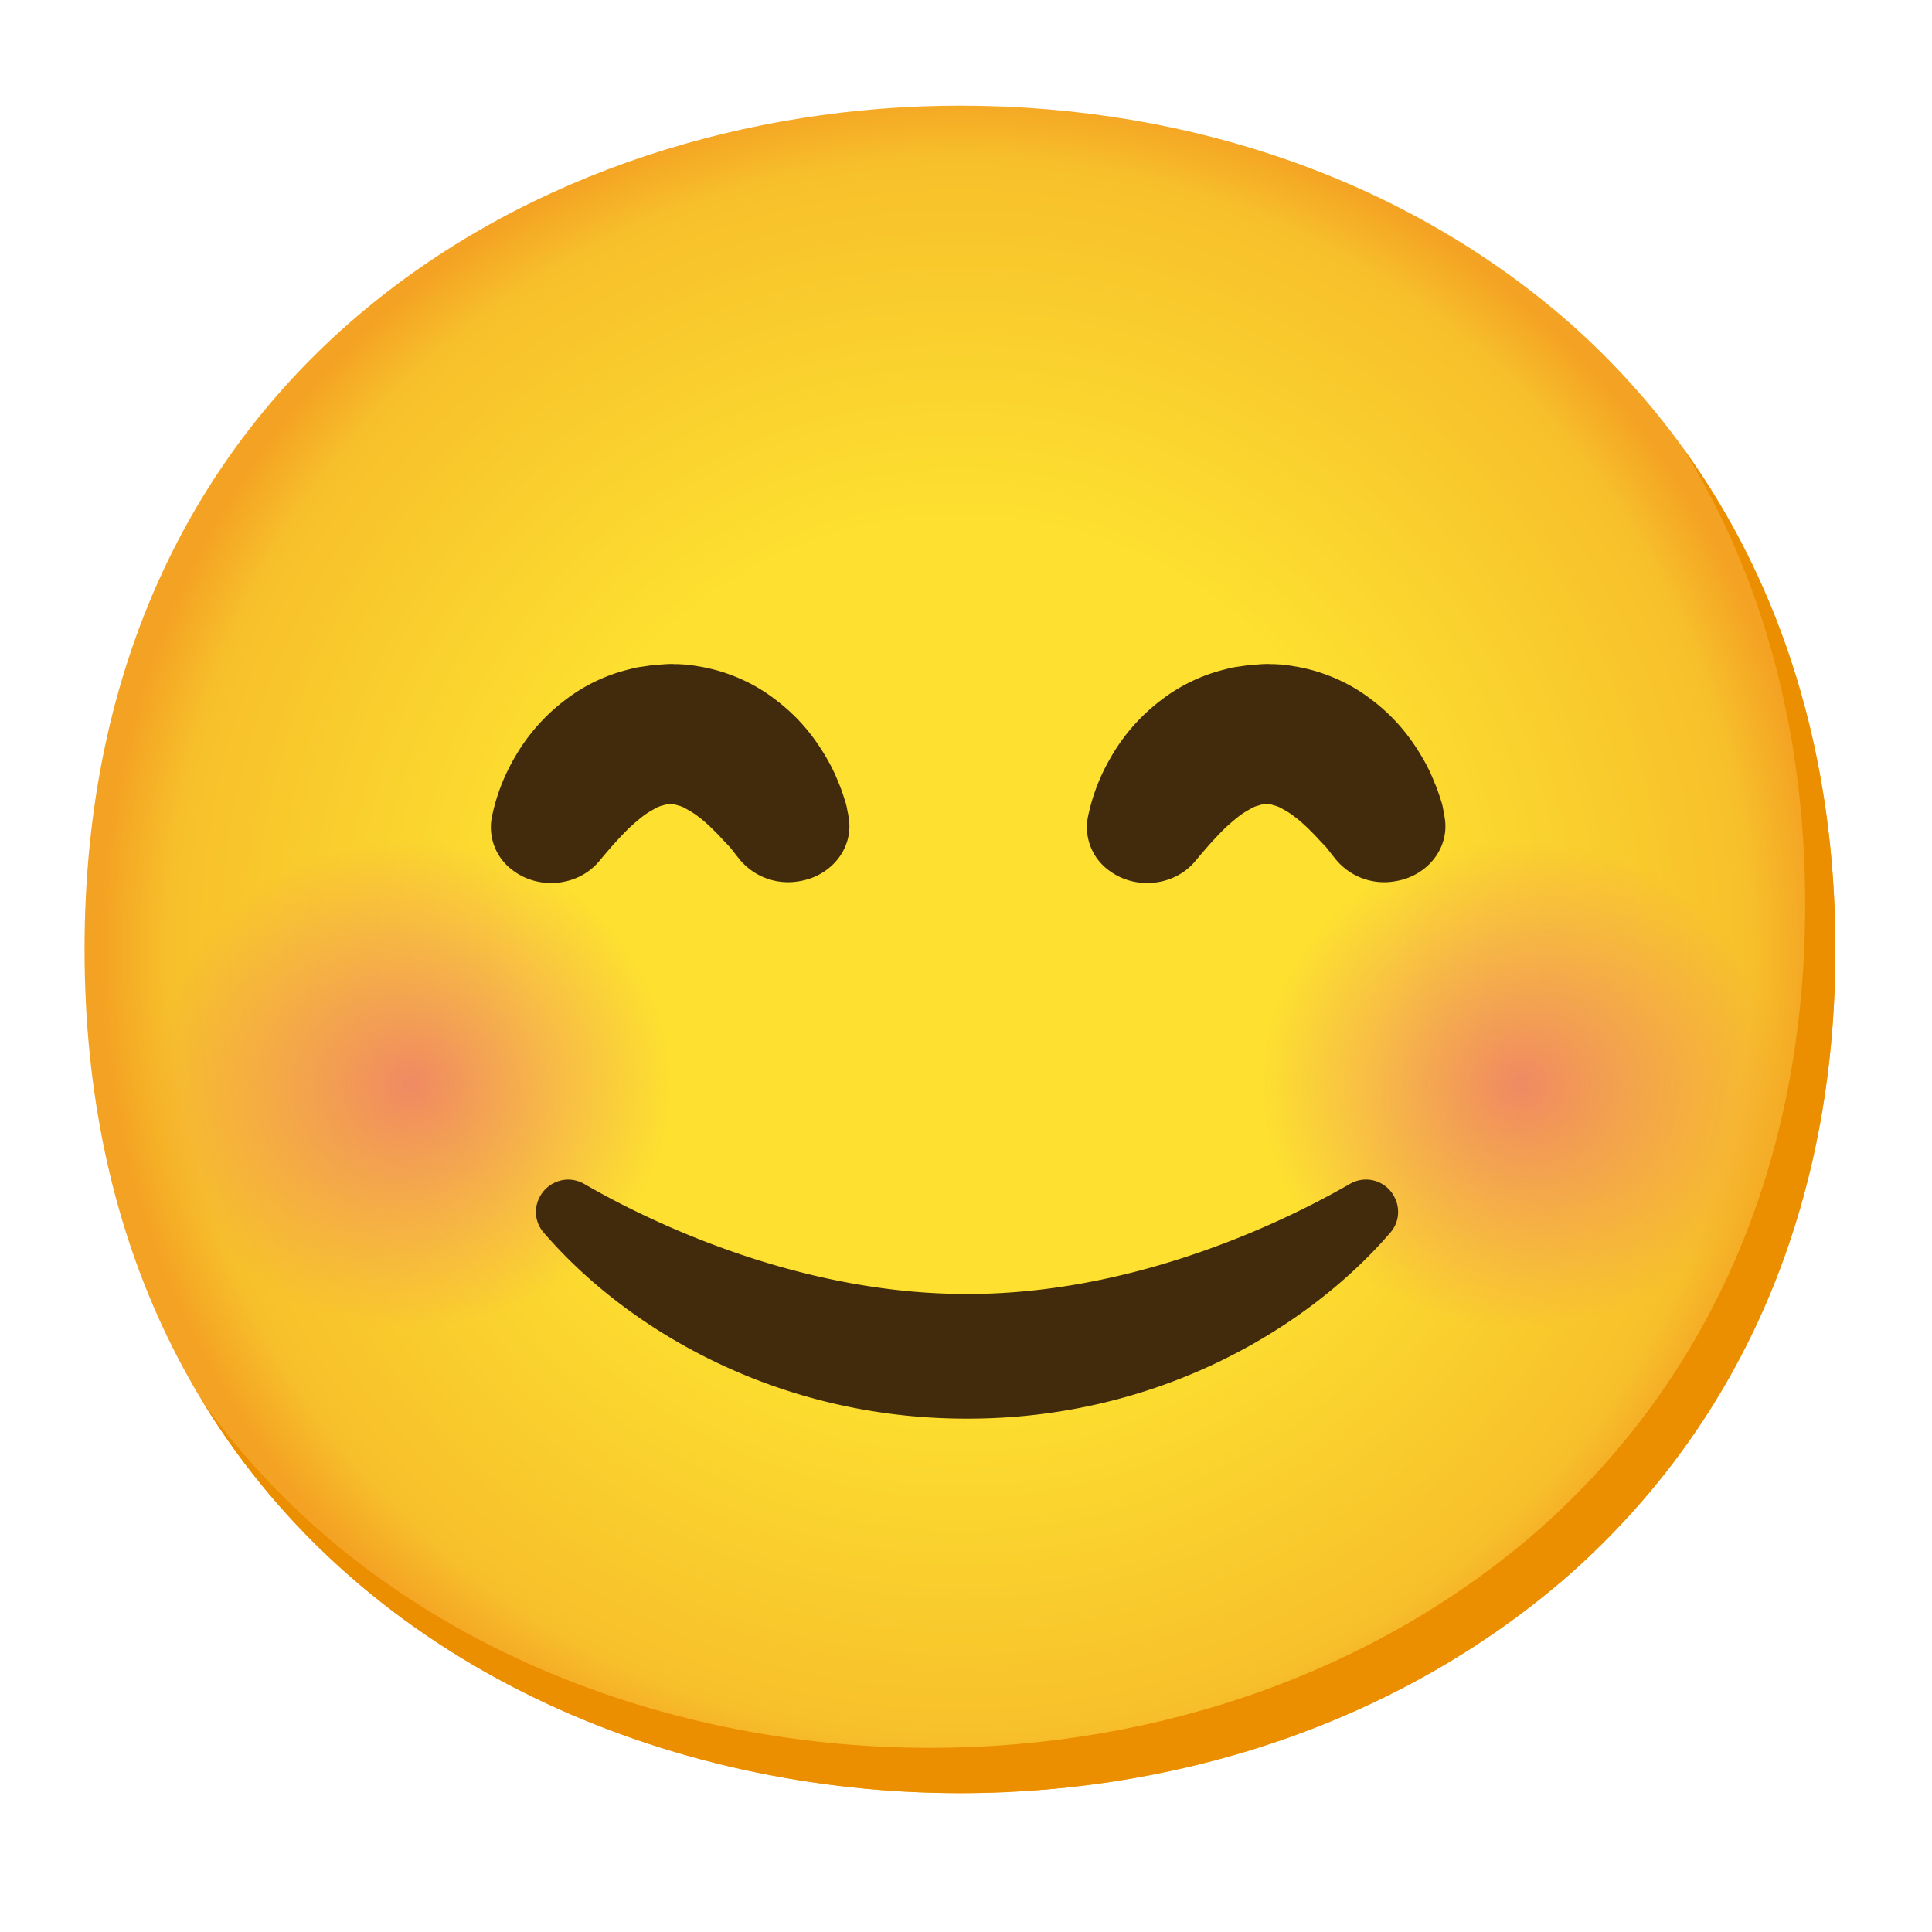 <svg fill="none" height="45" viewBox="0 0 45 45" width="45" xmlns="http://www.w3.org/2000/svg" xmlns:xlink="http://www.w3.org/1999/xlink"><radialGradient id="b" cx="22.359" cy="22.113" gradientUnits="userSpaceOnUse" r="20.025"><stop offset=".5" stop-color="#fde030"/><stop offset=".919" stop-color="#f7c02b"/><stop offset="1" stop-color="#f4a223"/></radialGradient><linearGradient id="a"><stop offset="0" stop-color="#ed7770"/><stop offset=".9" stop-color="#ed7770" stop-opacity="0"/></linearGradient><radialGradient id="c" cx="0" cy="0" gradientTransform="matrix(6.693 0 0 6.358 9.58 25.252)" gradientUnits="userSpaceOnUse" r="1" xlink:href="#a"/><radialGradient id="d" cx="0" cy="0" gradientTransform="matrix(6.693 0 0 6.358 35.42 25.252)" gradientUnits="userSpaceOnUse" r="1" xlink:href="#a"/><path d="M22.36 41.766c-9.81 0-20.391-6.153-20.391-19.653S12.55 2.461 22.359 2.461c5.45 0 10.477 1.793 14.203 5.062 4.044 3.586 6.188 8.649 6.188 14.59s-2.144 10.969-6.188 14.555c-3.726 3.27-8.789 5.098-14.203 5.098z" fill="url(#b)"/><path d="M39.196 10.43c1.873 3.024 2.85 6.624 2.85 10.629 0 5.941-2.144 10.968-6.187 14.554-3.726 3.27-8.789 5.098-14.203 5.098-6.35 0-13.022-2.584-16.938-8.065 3.783 6.209 10.895 9.12 17.641 9.12 5.414 0 10.477-1.828 14.203-5.098 4.043-3.586 6.188-8.613 6.188-14.555 0-4.479-1.22-8.458-3.554-11.682z" fill="#eb8f00"/><path d="M9.58 31.405a6.152 6.152 0 1 0 0-12.305 6.152 6.152 0 0 0 0 12.305z" fill="url(#c)" opacity=".8"/><path d="M35.42 31.405a6.152 6.152 0 1 0 0-12.305 6.152 6.152 0 0 0 0 12.305z" fill="url(#d)" opacity=".8"/><path d="M17.212 20s-.017-.024-.056-.07a26.066 26.066 0 0 0-.148-.19 34.401 34.401 0 0 0-.19-.2c-.073-.085-.165-.172-.256-.264-.095-.088-.194-.18-.295-.253-.099-.08-.208-.14-.296-.19-.091-.056-.176-.07-.228-.088-.028-.01-.053-.01-.074-.014-.01.004-.021-.003-.032 0l-.014.004h-.01c.042 0-.095.003.095-.004l-.194.007c-.049 0-.017.004-.014.004.01 0 .018 0 .025-.004.028-.01 0 0-.007 0a.092.092 0 0 0-.039.01c-.056.018-.14.032-.228.089-.088.049-.197.109-.296.19-.098.077-.2.165-.295.253a8.06 8.06 0 0 0-.457.488c-.116.134-.18.211-.18.211l-.08.095c-.482.563-1.368.658-1.976.215a1.245 1.245 0 0 1-.517-1.224s.025-.144.095-.394c.074-.25.197-.604.44-1.023a4.435 4.435 0 0 1 1.188-1.35 3.998 3.998 0 0 1 1.392-.685c.116-.028.207-.06.366-.081l.218-.032a5 5 0 0 1 .179-.017l.193-.014.11-.004h.03l.047.004h.084l.18.01c.119.01.235.032.35.05.23.042.458.101.665.179a3.9 3.9 0 0 1 1.069.583c.594.447.946.936 1.188 1.35.123.208.215.405.282.577.073.165.126.341.168.471.039.127.039.193.057.253.01.056.014.088.014.088.13.71-.394 1.382-1.164 1.498A1.468 1.468 0 0 1 17.212 20zm13.887 0s-.018-.024-.057-.07a29.951 29.951 0 0 0-.147-.19 34.02 34.02 0 0 0-.19-.2c-.074-.085-.165-.172-.257-.264-.095-.088-.193-.18-.295-.253-.098-.08-.207-.14-.295-.19-.092-.056-.176-.07-.229-.088-.028-.01-.053-.01-.074-.014-.01.004-.02-.003-.031 0l-.015.004h-.014c.043 0-.094.003.095-.004l-.193.007c-.05 0-.018.004-.014.004.01 0 .018 0 .025-.004.028-.01 0 0-.007 0a.092.092 0 0 0-.04.01c-.055.018-.14.032-.228.089-.088.049-.197.109-.295.19-.098.077-.2.165-.295.253a8.06 8.06 0 0 0-.457.488c-.116.134-.18.211-.18.211l-.08.095c-.482.563-1.368.658-1.976.215a1.245 1.245 0 0 1-.517-1.224s.025-.144.095-.394c.074-.25.197-.604.44-1.023a4.433 4.433 0 0 1 1.188-1.35 3.998 3.998 0 0 1 1.392-.685c.116-.028.207-.06.365-.081l.218-.032c.067-.007.166-.017.18-.017l.193-.014.11-.004h.03l.046.004h.085l.18.01c.119.01.235.032.35.05.23.042.458.101.665.179a3.9 3.9 0 0 1 1.069.583c.594.447.945.936 1.188 1.35.123.208.215.405.281.577.074.165.127.341.17.471.038.127.038.193.055.253.01.056.014.088.014.088.13.71-.393 1.382-1.163 1.498A1.459 1.459 0 0 1 31.099 20zm-8.592 13.043c-4.42 0-7.914-2.091-9.84-4.33a.728.728 0 0 1-.116-.792.753.753 0 0 1 .678-.446c.13 0 .264.035.38.102 1.986 1.146 5.323 2.562 8.888 2.562h.056c3.568 0 6.9-1.42 8.887-2.562a.743.743 0 0 1 1.058.344c.12.264.078.57-.116.791-1.926 2.236-5.424 4.331-9.84 4.331" fill="#422b0d"/></svg>